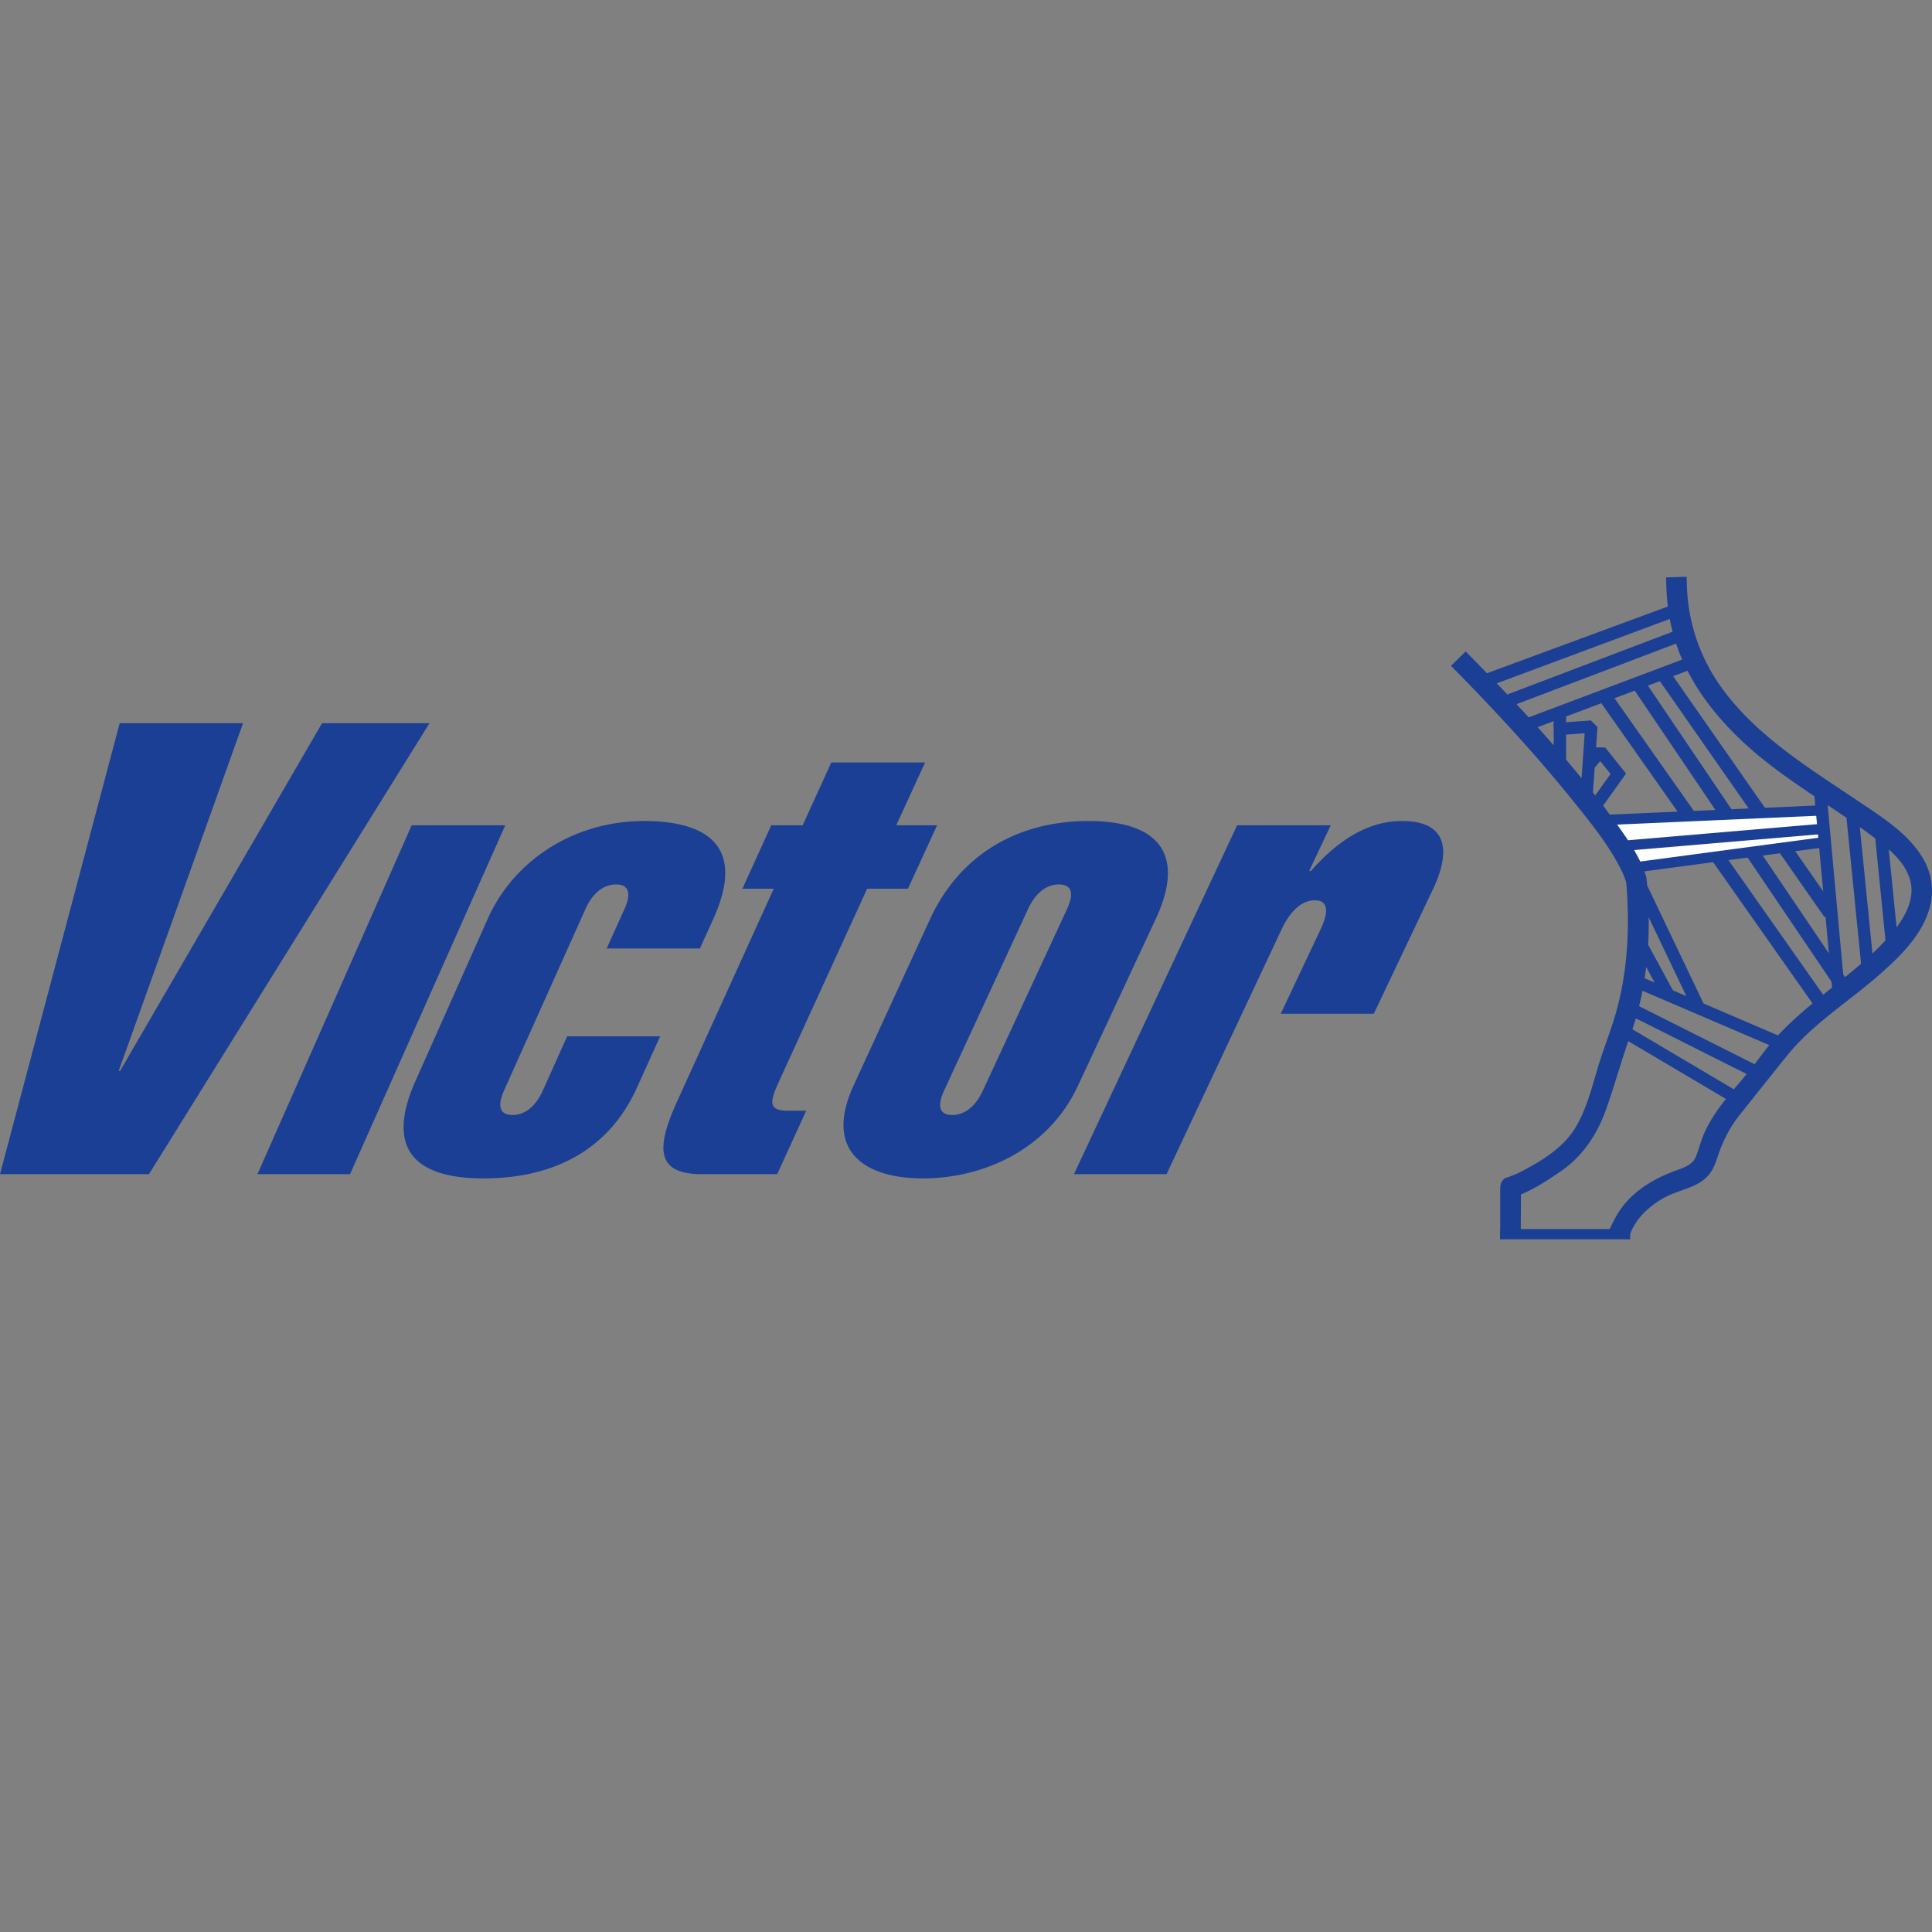 <svg viewBox="0 0 100 100" xmlns="http://www.w3.org/2000/svg" fill-rule="evenodd" clip-rule="evenodd" stroke-linejoin="round" stroke-miterlimit="1.414"><rect x="0" y="0" width="100" height="100" fill="#808080" stroke="none"/><path d="M94.537 51.729l-.58.408-11.073-15.736.58-.408 11.073 15.736zm1.094-.953l-.588.397-10.462-15.475.587-.397 10.463 15.475zm-.613-3.71l-.582.406-8.545-12.249.582-.406 8.545 12.249z" fill="#1b3f94"/><path d="M83.131 42.256l11.072-.436-.044 1.831-9.328 1.264-1.7-2.659z" fill="#fff" fill-rule="nonzero"/><path d="M84.377 64.148h-6.736v-.532h.009v-2.175l.036-.194c.035-.056.061-.119.105-.168.123-.133.185-.124.35-.169a1.99 1.99 0 0 0-.026.003c-.044.007.281-.097.548-.234 1.102-.565 2.196-1.241 2.815-2.209.671-1.049.944-2.32 1.31-3.484.251-.799.56-1.579.8-2.382.665-2.227.782-4.606.585-6.932 0 0-.093-.297-.194-.509-.626-1.316-1.558-2.468-2.483-3.618-1.876-2.335-3.905-4.543-5.996-6.679l-.396-.402.759-.746a151.82 151.82 0 0 1 1.103 1.129l9.362-3.455a11.512 11.512 0 0 1-.074-.929l-.019-.575 1.063-.036.02.573a9.456 9.456 0 0 0 1.821 5.211c1.779 2.447 4.447 4.087 6.863 5.71 1.315.886 2.724 1.742 3.509 3.045.447.742.612 1.643.392 2.508-.366 1.441-1.487 2.542-2.561 3.494-1.614 1.429-3.501 2.581-4.837 4.236-.819 1.015-1.626 2.038-2.445 3.061-.534.665-.917 1.422-1.184 2.269-.122.382-.291.753-.593 1.023-.598.536-1.433.615-2.153 1.016-.688.384-1.31.929-1.655 1.64l-.006.013-.092.208v.289zm4.957-7.267l-5.055-2.991c-.394 1.15-.724 2.322-1.131 3.483-.454 1.295-1.204 2.471-2.4 3.28-.647.438-1.306.873-2.023 1.172l-.009 1.791h4.605c.218-.482.465-.948.807-1.345.721-.837 1.722-1.377 2.771-1.739.366-.128.739-.306.88-.657.156-.389.25-.804.42-1.194.285-.656.691-1.241 1.135-1.8zm-33.539-.684c-1.557 3.346-4.961 4.798-8.023 4.798-3.063 0-5.128-1.452-3.595-4.798l3.96-8.619c1.498-3.251 4.427-5.082 8.2-5.082 3.771 0 4.999 1.831 3.478 5.082l-4.02 8.619zm-19.568-7.104h-4.825l.924-2.051c.299-.663.325-1.263-.441-1.263-.765 0-1.279.6-1.578 1.263l-4.22 9.407c-.296.663-.322 1.263.438 1.263s1.272-.6 1.57-1.263l1.261-2.809h4.813l-1.198 2.651c-1.54 3.41-4.549 4.704-7.946 4.704-3.578 0-5.075-1.546-3.531-5.019l3.756-8.429c1.326-2.968 4.405-5.051 8.085-5.051 3.128 0 5.342 1.199 3.579 5.082l-.687 1.515zm24.154 11.681h-4.792l8.444-18.057h4.845l-1.118 2.367h.092c1.389-1.579 2.94-2.588 4.719-2.588 2.453 0 2.484 1.673 1.597 3.535l-3.061 6.44h-4.816l2.071-4.388c.343-.726.488-1.483-.308-1.483-.795 0-1.367.757-1.709 1.483l-5.964 12.691zM46.389 42.717h2.115L46.995 46h-2.112l-4.504 9.849c-.489 1.074-.718 1.642.406 1.642h.943l-1.5 3.283h-3.912c-2.396 0-2.344-1.389-1.272-3.756L40.048 46h-1.622l1.493-3.283h1.625l1.485-3.253h4.853l-1.493 3.253zM18.118 60.774h-4.792l7.982-18.057h4.844l-8.034 18.057zm-10.407 0H0l6.195-23.342h6.385L6.144 55.431h.071L16.67 37.432h5.561L7.711 60.774zm41.155-4.325c-.306.663-.339 1.263.42 1.263.76 0 1.281-.6 1.587-1.263l4.361-9.407c.308-.663.342-1.263-.423-1.263s-1.288.6-1.595 1.263l-4.35 9.407zm35.805-3.741c-.056.191-.115.379-.178.567l5.25 3.107c.222-.265.447-.526.666-.79l-5.738-2.884zm.343-1.427c-.051.267-.109.534-.174.798l5.978 3.004.064-.083.393-.521c.099-.131.201-.259.306-.384l-6.567-2.814zm9.812-.163l-.664-7.225-9.048 1.209c.031.084.06.169.086.254l.022.104.034.367 2.919 6.113 3.851 1.651c.849-.909 1.828-1.694 2.8-2.473zm-9.489-3.639c.006.473-.004.947-.031 1.42l1.285 2.362.695.298-1.949-4.08zm-.132 2.571c-.023.195-.05.39-.079.584l.517.221-.438-.805zm9.394-8.378l.824 8.966c.307-.249.611-.5.906-.756l-.755-7.553c-.324-.221-.649-.439-.975-.657zm1.664 1.138l.655 6.542a14.3 14.3 0 0 0 .674-.675l-.528-5.278-.018-.013a29.15 29.15 0 0 0-.783-.576zm1.499 1.154l.404 4.034c.565-.755.955-1.629.685-2.505-.189-.614-.611-1.105-1.089-1.529zm-12.863.63l9.214-1.231-.016-.174-9.515.81c.114.195.221.393.317.595zm-.633-1.102l9.782-.833-.04-.433-10.307.455c.193.266.384.536.565.811zm3.079-8.774l-6.286 2.368v.297l1.285-.093.341.341-.073 1.053.47.004 1.081 1.352-1.187 1.66c.122.161.242.322.362.484l-.001-.02 10.622-.469-.044-.48c-.945-.633-1.882-1.279-2.768-2.002-1.525-1.245-2.907-2.747-3.802-4.495zm-4.806 5.022l-.09 1.278.12.153.793-1.11-.535-.668-.288.347zm-1.48-1.717v1.295c.271.319.538.64.802.964l.162-2.328-.964.069zm-.639-.595v-.102l-.832.314c.28.31.557.622.832.937v-.84l-.022-.307.022-.002zm6.334-4.116l-8.261 3.137c.212.227.422.454.632.683l7.945-2.993a9.79 9.79 0 0 1-.316-.827zm-.326-1.275l-8.957 3.333c.183.192.366.383.548.576l8.554-3.248a9.984 9.984 0 0 1-.145-.661z" fill="#1b3f94"/></svg>
